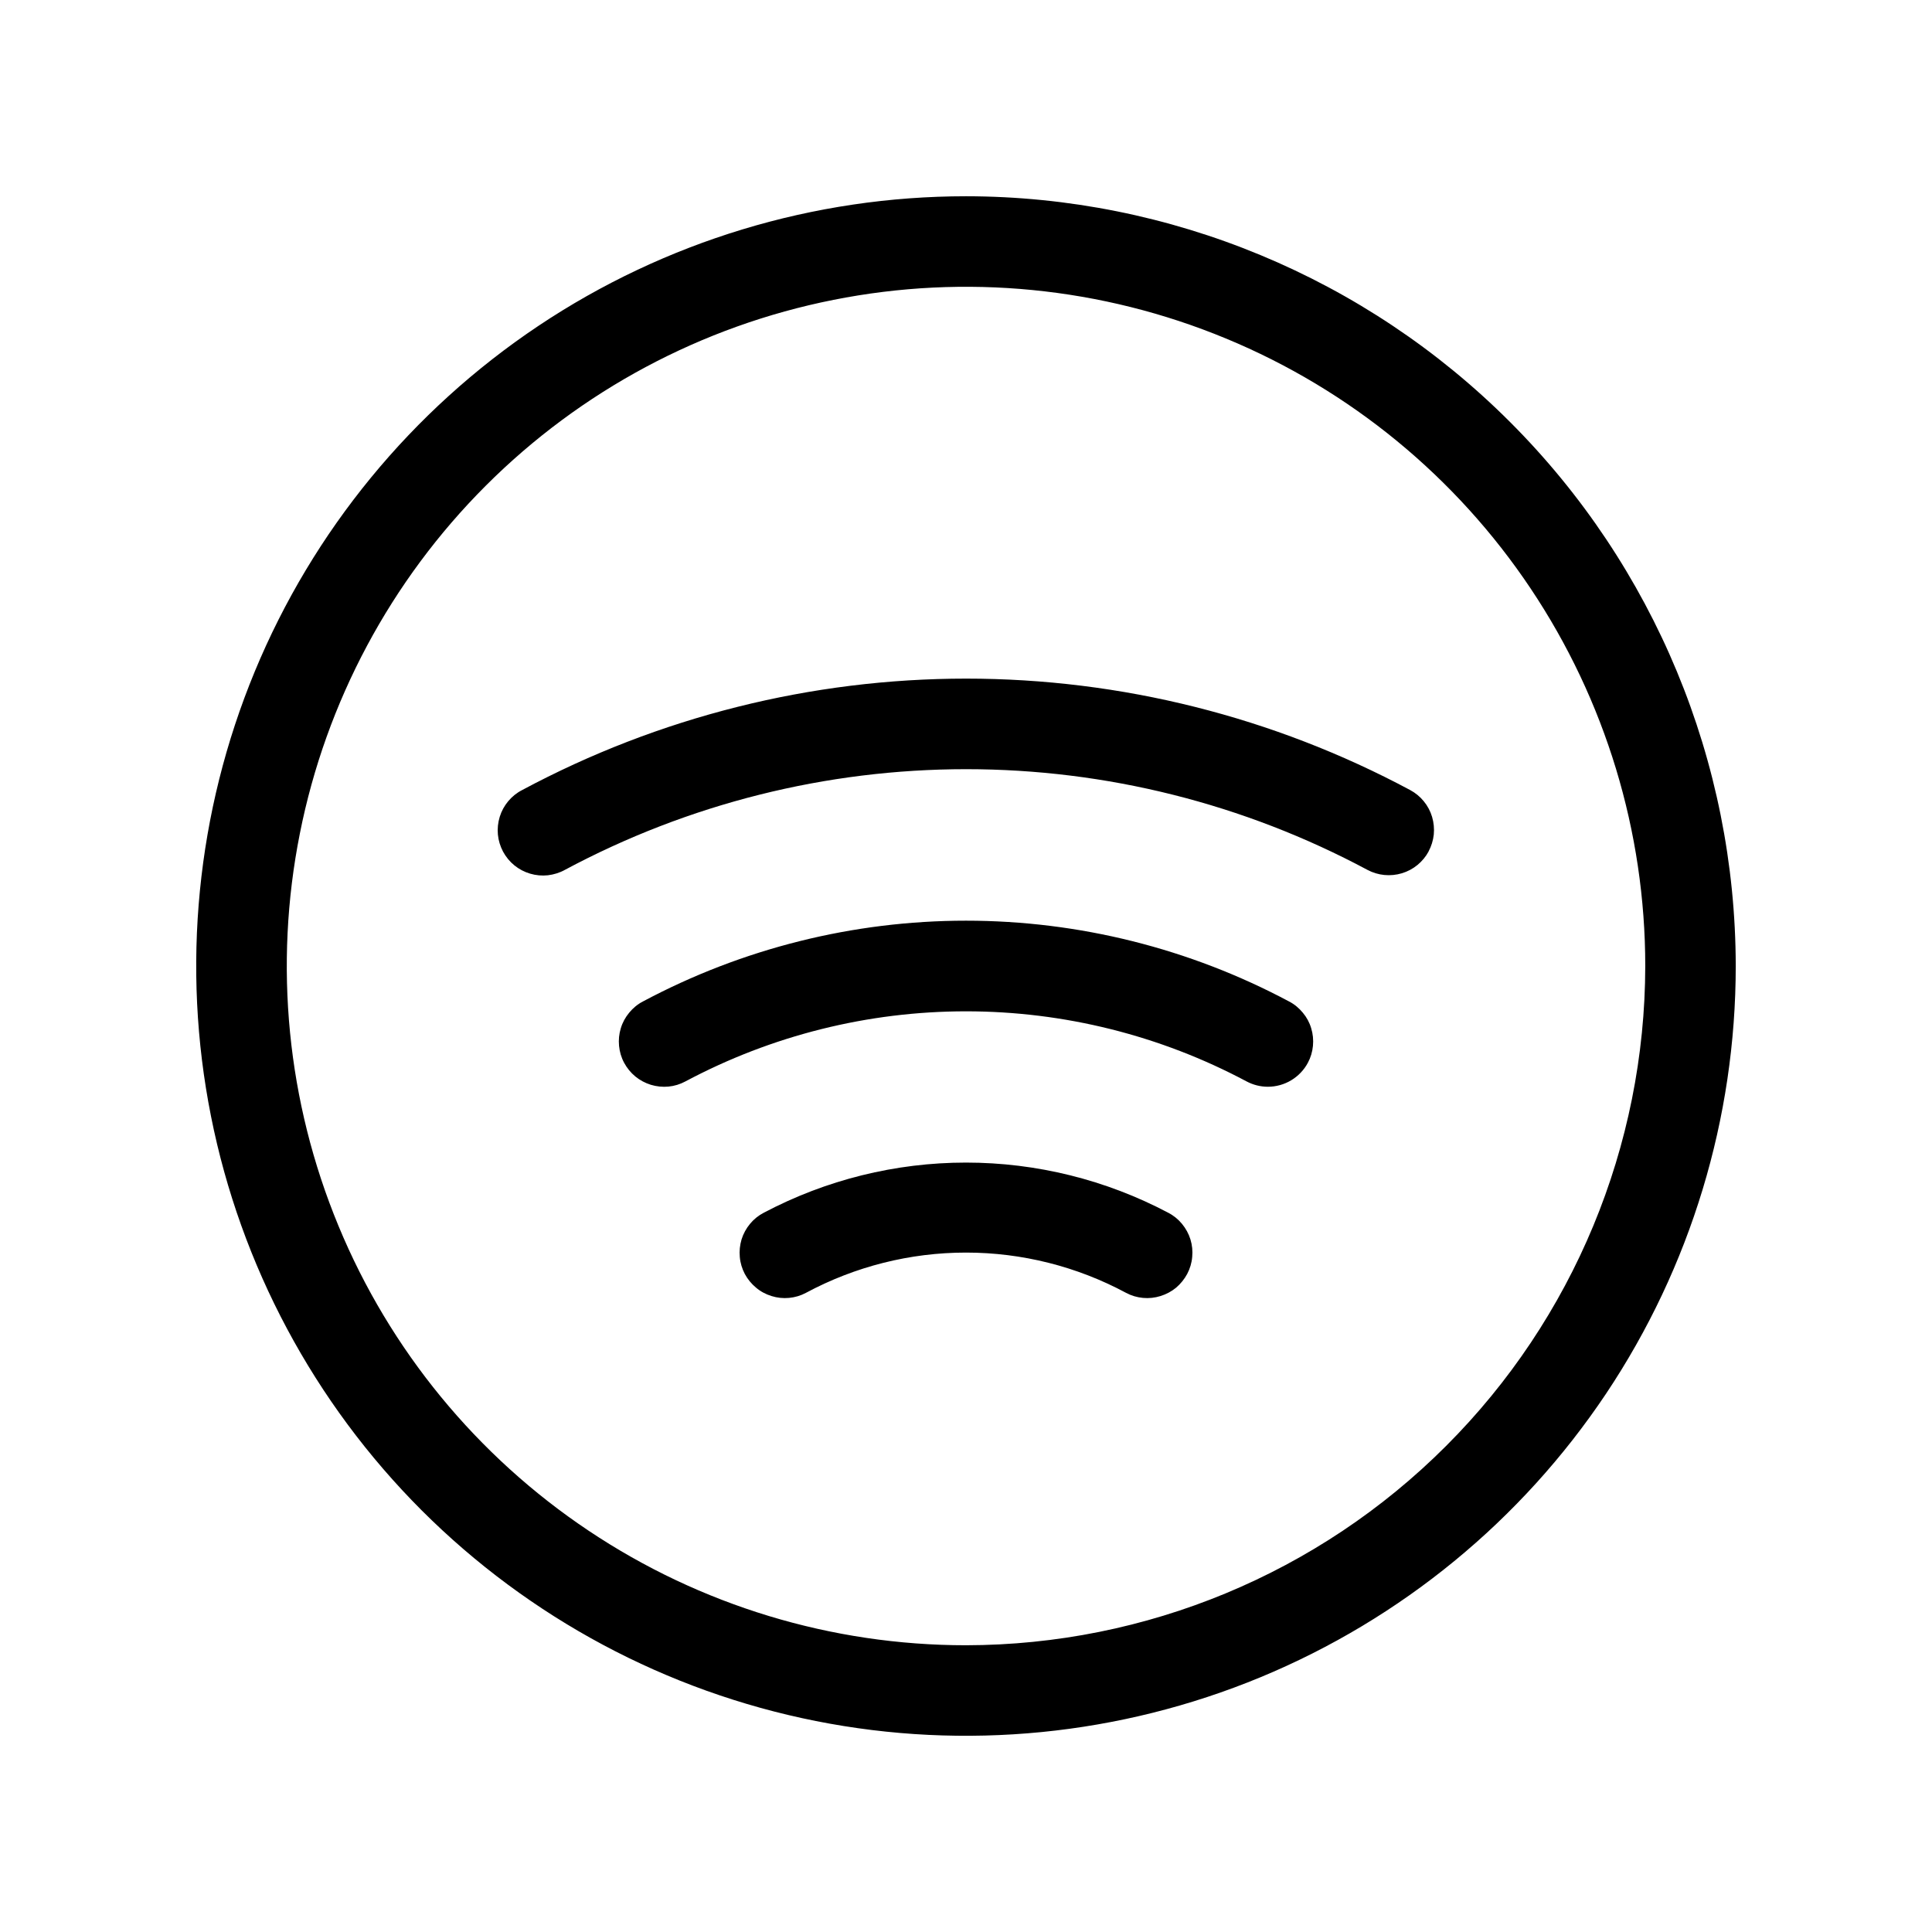 <svg width="24" height="24" viewBox="0 0 24 24" fill="none" xmlns="http://www.w3.org/2000/svg">
<path d="M12 2.438C10.109 2.438 8.26 2.998 6.687 4.049C5.115 5.1 3.889 6.593 3.165 8.341C2.442 10.088 2.252 12.011 2.621 13.866C2.99 15.72 3.901 17.424 5.238 18.762C6.576 20.099 8.28 21.01 10.134 21.379C11.989 21.748 13.912 21.558 15.659 20.835C17.407 20.111 18.9 18.885 19.951 17.313C21.002 15.74 21.562 13.891 21.562 12C21.559 9.465 20.551 7.034 18.758 5.242C16.966 3.449 14.535 2.44 12 2.438ZM12 20.438C10.331 20.438 8.7 19.943 7.312 19.015C5.925 18.088 4.843 16.771 4.205 15.229C3.566 13.687 3.399 11.991 3.725 10.354C4.05 8.717 4.854 7.214 6.034 6.034C7.214 4.854 8.717 4.05 10.354 3.725C11.991 3.399 13.687 3.566 15.229 4.205C16.771 4.843 18.088 5.925 19.015 7.312C19.943 8.7 20.438 10.331 20.438 12C20.435 14.237 19.545 16.382 17.963 17.963C16.382 19.545 14.237 20.435 12 20.438ZM14.748 15.825C14.713 15.89 14.666 15.948 14.61 15.996C14.553 16.043 14.487 16.078 14.416 16.1C14.346 16.122 14.272 16.13 14.198 16.123C14.124 16.116 14.053 16.095 13.988 16.06C13.377 15.732 12.694 15.56 12 15.56C11.306 15.56 10.623 15.732 10.012 16.06C9.947 16.095 9.876 16.116 9.802 16.123C9.728 16.13 9.654 16.122 9.584 16.1C9.513 16.078 9.447 16.043 9.391 15.995C9.334 15.948 9.287 15.89 9.252 15.825C9.218 15.76 9.196 15.688 9.19 15.614C9.183 15.541 9.191 15.467 9.212 15.396C9.234 15.325 9.27 15.26 9.317 15.203C9.364 15.146 9.422 15.099 9.488 15.065C10.262 14.656 11.124 14.442 12 14.442C12.876 14.442 13.738 14.656 14.512 15.065C14.578 15.099 14.636 15.146 14.683 15.203C14.73 15.26 14.766 15.325 14.788 15.396C14.81 15.467 14.817 15.541 14.81 15.614C14.804 15.688 14.782 15.76 14.748 15.825ZM17.748 10.575C17.677 10.707 17.558 10.805 17.415 10.848C17.272 10.891 17.118 10.876 16.987 10.806C15.453 9.985 13.741 9.555 12.002 9.555C10.263 9.555 8.55 9.985 7.017 10.806C6.952 10.842 6.88 10.864 6.806 10.873C6.732 10.881 6.657 10.874 6.586 10.853C6.514 10.832 6.448 10.797 6.39 10.75C6.332 10.703 6.284 10.644 6.249 10.579C6.214 10.513 6.192 10.441 6.185 10.367C6.178 10.293 6.186 10.218 6.208 10.146C6.23 10.075 6.266 10.009 6.314 9.952C6.362 9.895 6.42 9.848 6.487 9.814C8.183 8.906 10.078 8.43 12.002 8.43C13.926 8.43 15.821 8.906 17.517 9.814C17.582 9.849 17.64 9.896 17.687 9.954C17.734 10.011 17.769 10.077 17.79 10.148C17.811 10.219 17.818 10.293 17.811 10.367C17.803 10.44 17.781 10.512 17.746 10.577L17.748 10.575ZM16.248 13.2C16.2 13.291 16.128 13.366 16.041 13.419C15.953 13.472 15.852 13.5 15.75 13.5C15.658 13.5 15.567 13.477 15.486 13.434C14.413 12.862 13.216 12.563 12 12.563C10.784 12.563 9.587 12.862 8.514 13.434C8.449 13.469 8.378 13.491 8.304 13.498C8.231 13.505 8.156 13.497 8.086 13.476C8.015 13.454 7.949 13.419 7.892 13.372C7.835 13.325 7.788 13.267 7.753 13.202C7.718 13.137 7.697 13.065 7.69 12.992C7.683 12.918 7.69 12.844 7.712 12.773C7.733 12.702 7.769 12.637 7.816 12.58C7.863 12.523 7.92 12.475 7.986 12.441C9.221 11.782 10.6 11.437 12 11.437C13.4 11.437 14.779 11.782 16.014 12.441C16.08 12.475 16.137 12.523 16.184 12.58C16.232 12.637 16.267 12.702 16.288 12.773C16.31 12.844 16.317 12.918 16.31 12.992C16.303 13.065 16.282 13.137 16.247 13.202L16.248 13.2Z" fill="black"/>
</svg>
